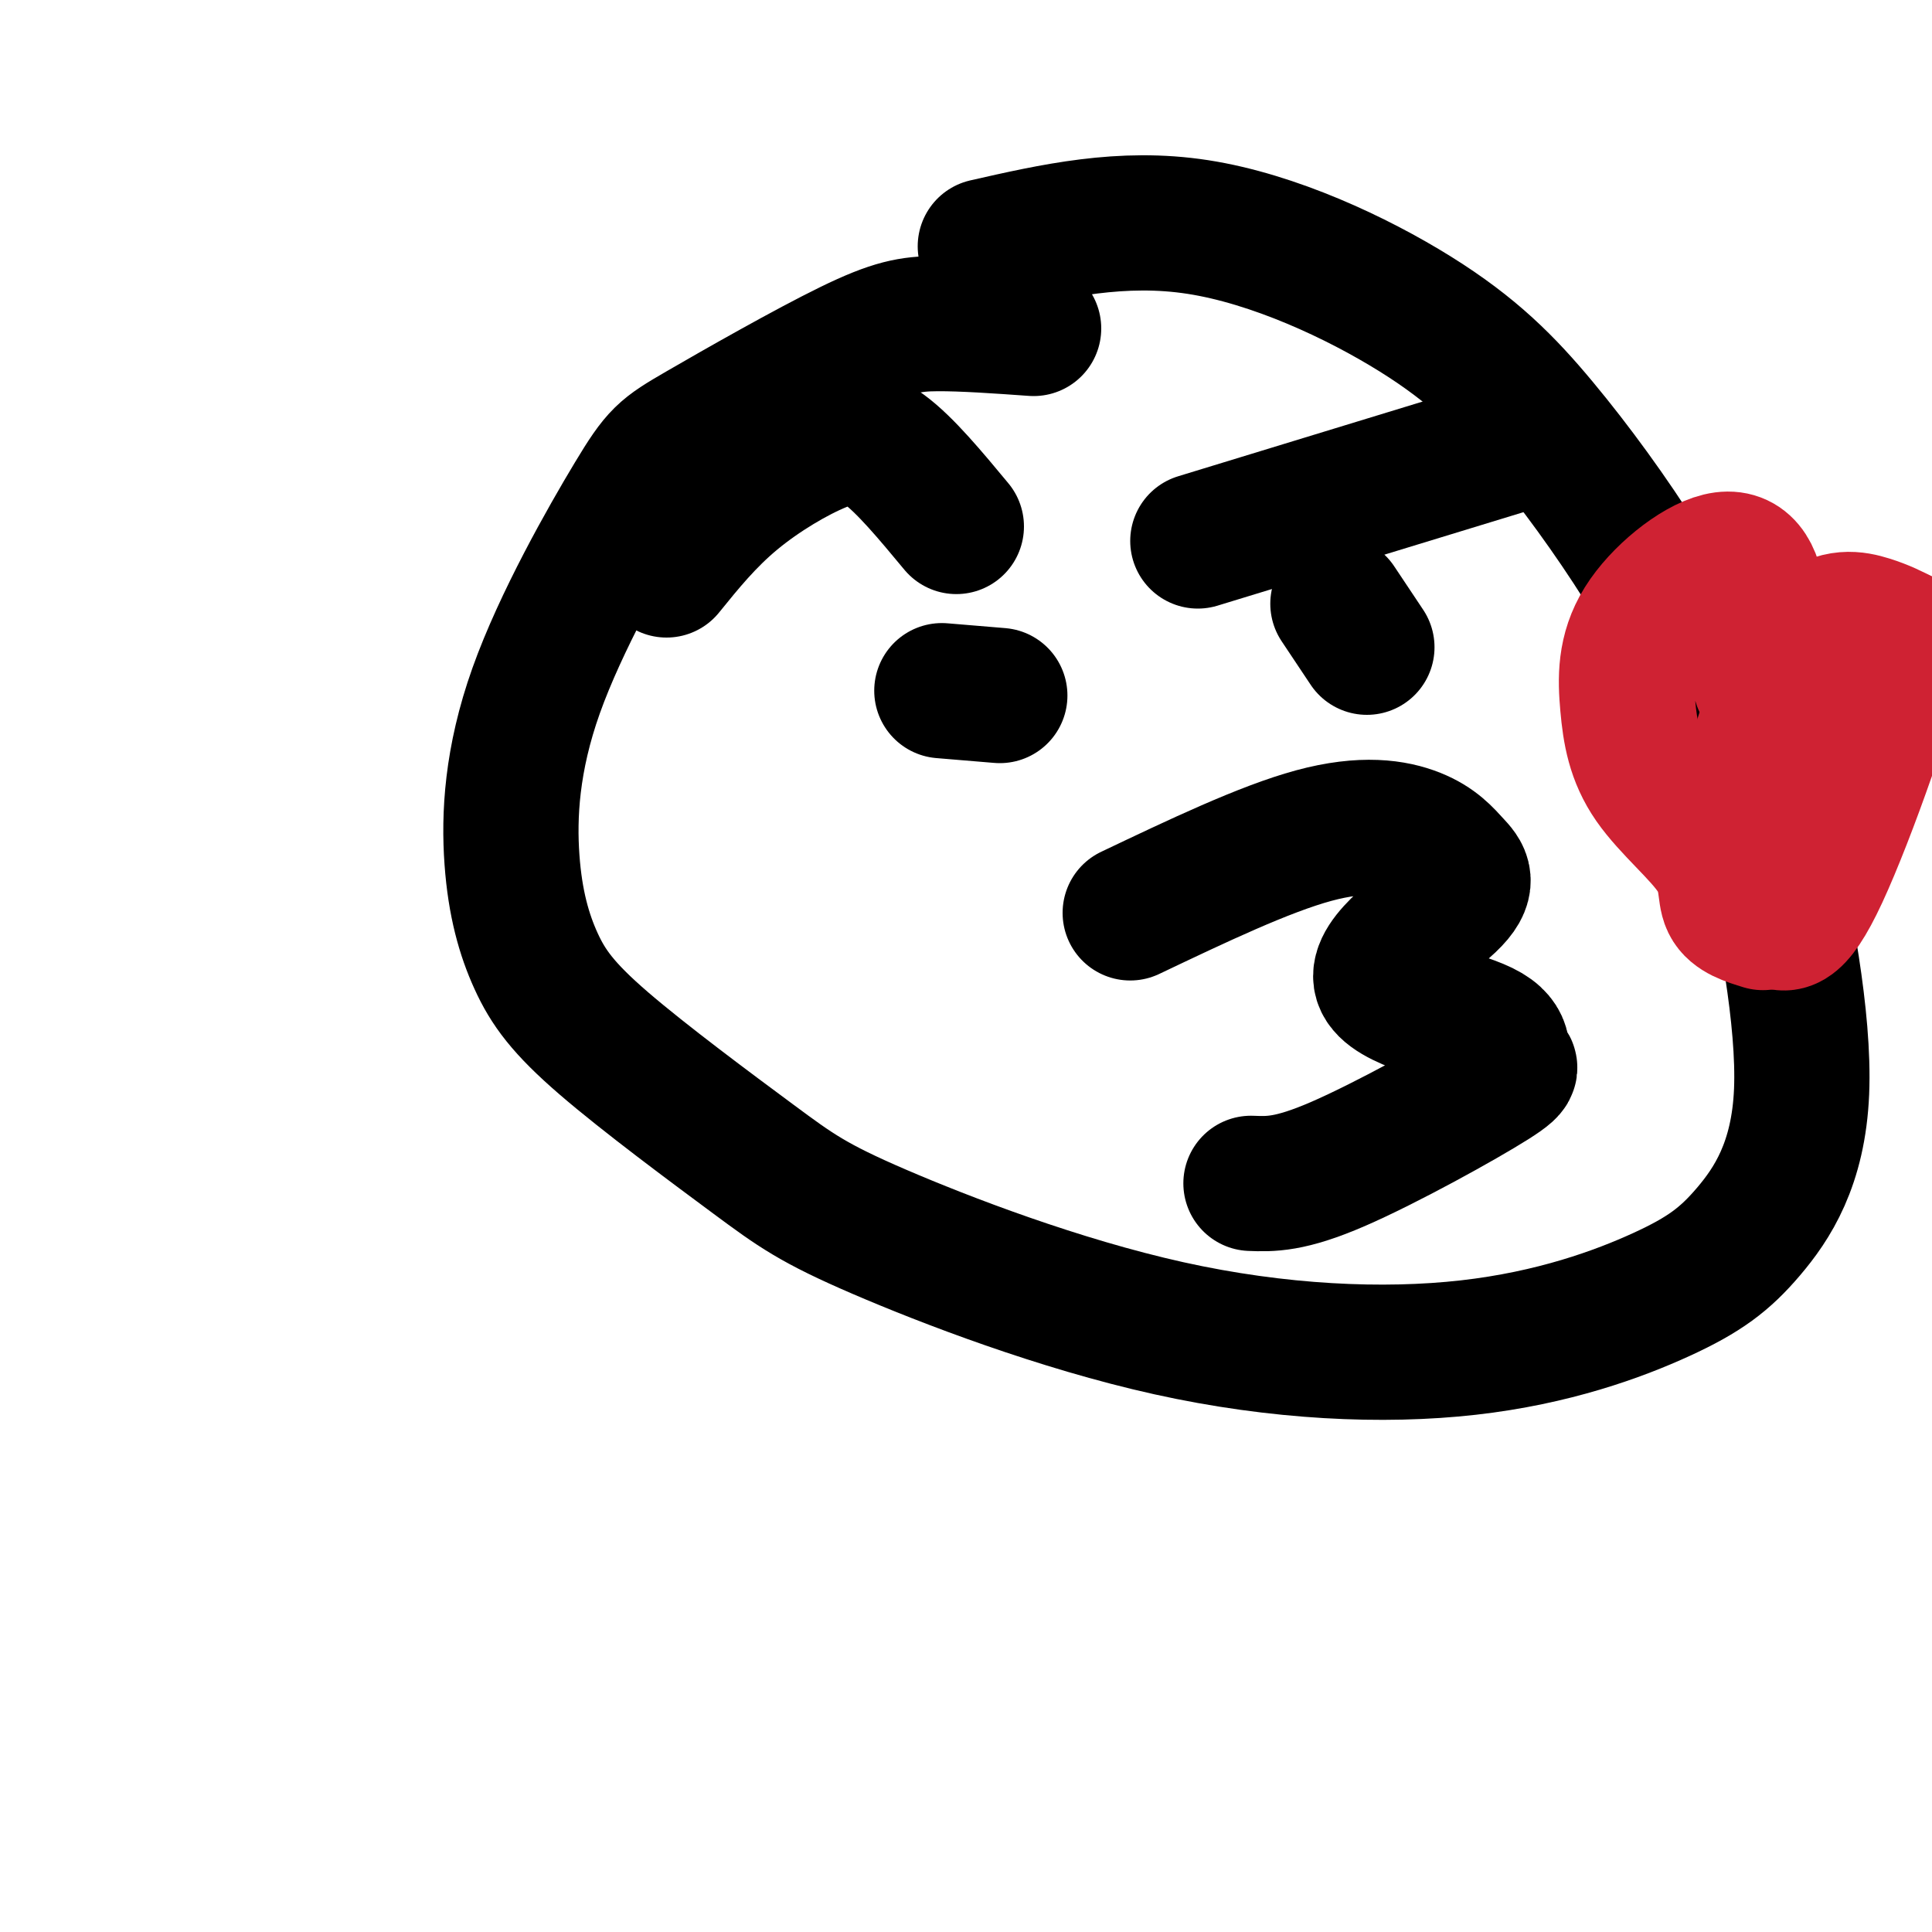 <svg viewBox='0 0 400 400' version='1.1' xmlns='http://www.w3.org/2000/svg' xmlns:xlink='http://www.w3.org/1999/xlink'><g fill='none' stroke='#000000' stroke-width='28' stroke-linecap='round' stroke-linejoin='round'><path d='M214,68c-7.282,-0.517 -14.563,-1.035 -20,-1c-5.437,0.035 -9.029,0.621 -18,5c-8.971,4.379 -23.320,12.549 -31,17c-7.680,4.451 -8.692,5.182 -14,14c-5.308,8.818 -14.914,25.724 -20,40c-5.086,14.276 -5.653,25.921 -5,35c0.653,9.079 2.526,15.590 5,21c2.474,5.410 5.550,9.717 14,17c8.450,7.283 22.274,17.540 31,24c8.726,6.460 12.353,9.122 26,15c13.647,5.878 37.314,14.972 60,20c22.686,5.028 44.391,5.989 62,4c17.609,-1.989 31.120,-6.928 40,-11c8.880,-4.072 13.128,-7.276 18,-13c4.872,-5.724 10.368,-13.966 11,-29c0.632,-15.034 -3.601,-36.858 -7,-51c-3.399,-14.142 -5.965,-20.601 -10,-29c-4.035,-8.399 -9.540,-18.740 -16,-29c-6.460,-10.260 -13.876,-20.441 -21,-29c-7.124,-8.559 -13.956,-15.497 -26,-23c-12.044,-7.503 -29.298,-15.572 -45,-18c-15.702,-2.428 -29.851,0.786 -44,4'/><path d='M195,143c0.000,0.000 12.000,1.000 12,1'/><path d='M277,125c0.000,0.000 6.000,9.000 6,9'/><path d='M234,189c13.891,-6.615 27.782,-13.230 38,-16c10.218,-2.770 16.763,-1.693 21,0c4.237,1.693 6.166,4.004 8,6c1.834,1.996 3.574,3.679 -1,8c-4.574,4.321 -15.460,11.281 -14,16c1.460,4.719 15.267,7.198 21,10c5.733,2.802 3.392,5.926 4,7c0.608,1.074 4.164,0.097 -2,4c-6.164,3.903 -22.047,12.687 -32,17c-9.953,4.313 -13.977,4.157 -18,4'/><path d='M248,112c0.000,0.000 72.000,-22.000 72,-22'/><path d='M198,109c-5.321,-6.411 -10.643,-12.821 -15,-16c-4.357,-3.179 -7.750,-3.125 -13,-1c-5.250,2.125 -12.357,6.321 -18,11c-5.643,4.679 -9.821,9.839 -14,15'/></g>
<g fill='none' stroke='#cf2233' stroke-width='28' stroke-linecap='round' stroke-linejoin='round'><path d='M365,191c-2.974,-0.912 -5.948,-1.824 -7,-4c-1.052,-2.176 -0.181,-5.616 -3,-10c-2.819,-4.384 -9.327,-9.714 -13,-15c-3.673,-5.286 -4.509,-10.530 -5,-16c-0.491,-5.470 -0.635,-11.166 3,-17c3.635,-5.834 11.051,-11.807 16,-13c4.949,-1.193 7.431,2.393 8,9c0.569,6.607 -0.775,16.235 1,17c1.775,0.765 6.670,-7.332 11,-11c4.330,-3.668 8.094,-2.905 11,-2c2.906,0.905 4.953,1.953 7,3'/><path d='M394,132c-2.244,10.956 -11.356,36.844 -17,49c-5.644,12.156 -7.822,10.578 -10,9'/><path d='M381,161c-3.241,2.898 -6.482,5.796 -9,7c-2.518,1.204 -4.314,0.715 -6,0c-1.686,-0.715 -3.262,-1.654 -3,-6c0.262,-4.346 2.360,-12.099 4,-14c1.640,-1.901 2.820,2.049 4,6'/></g>
</svg>